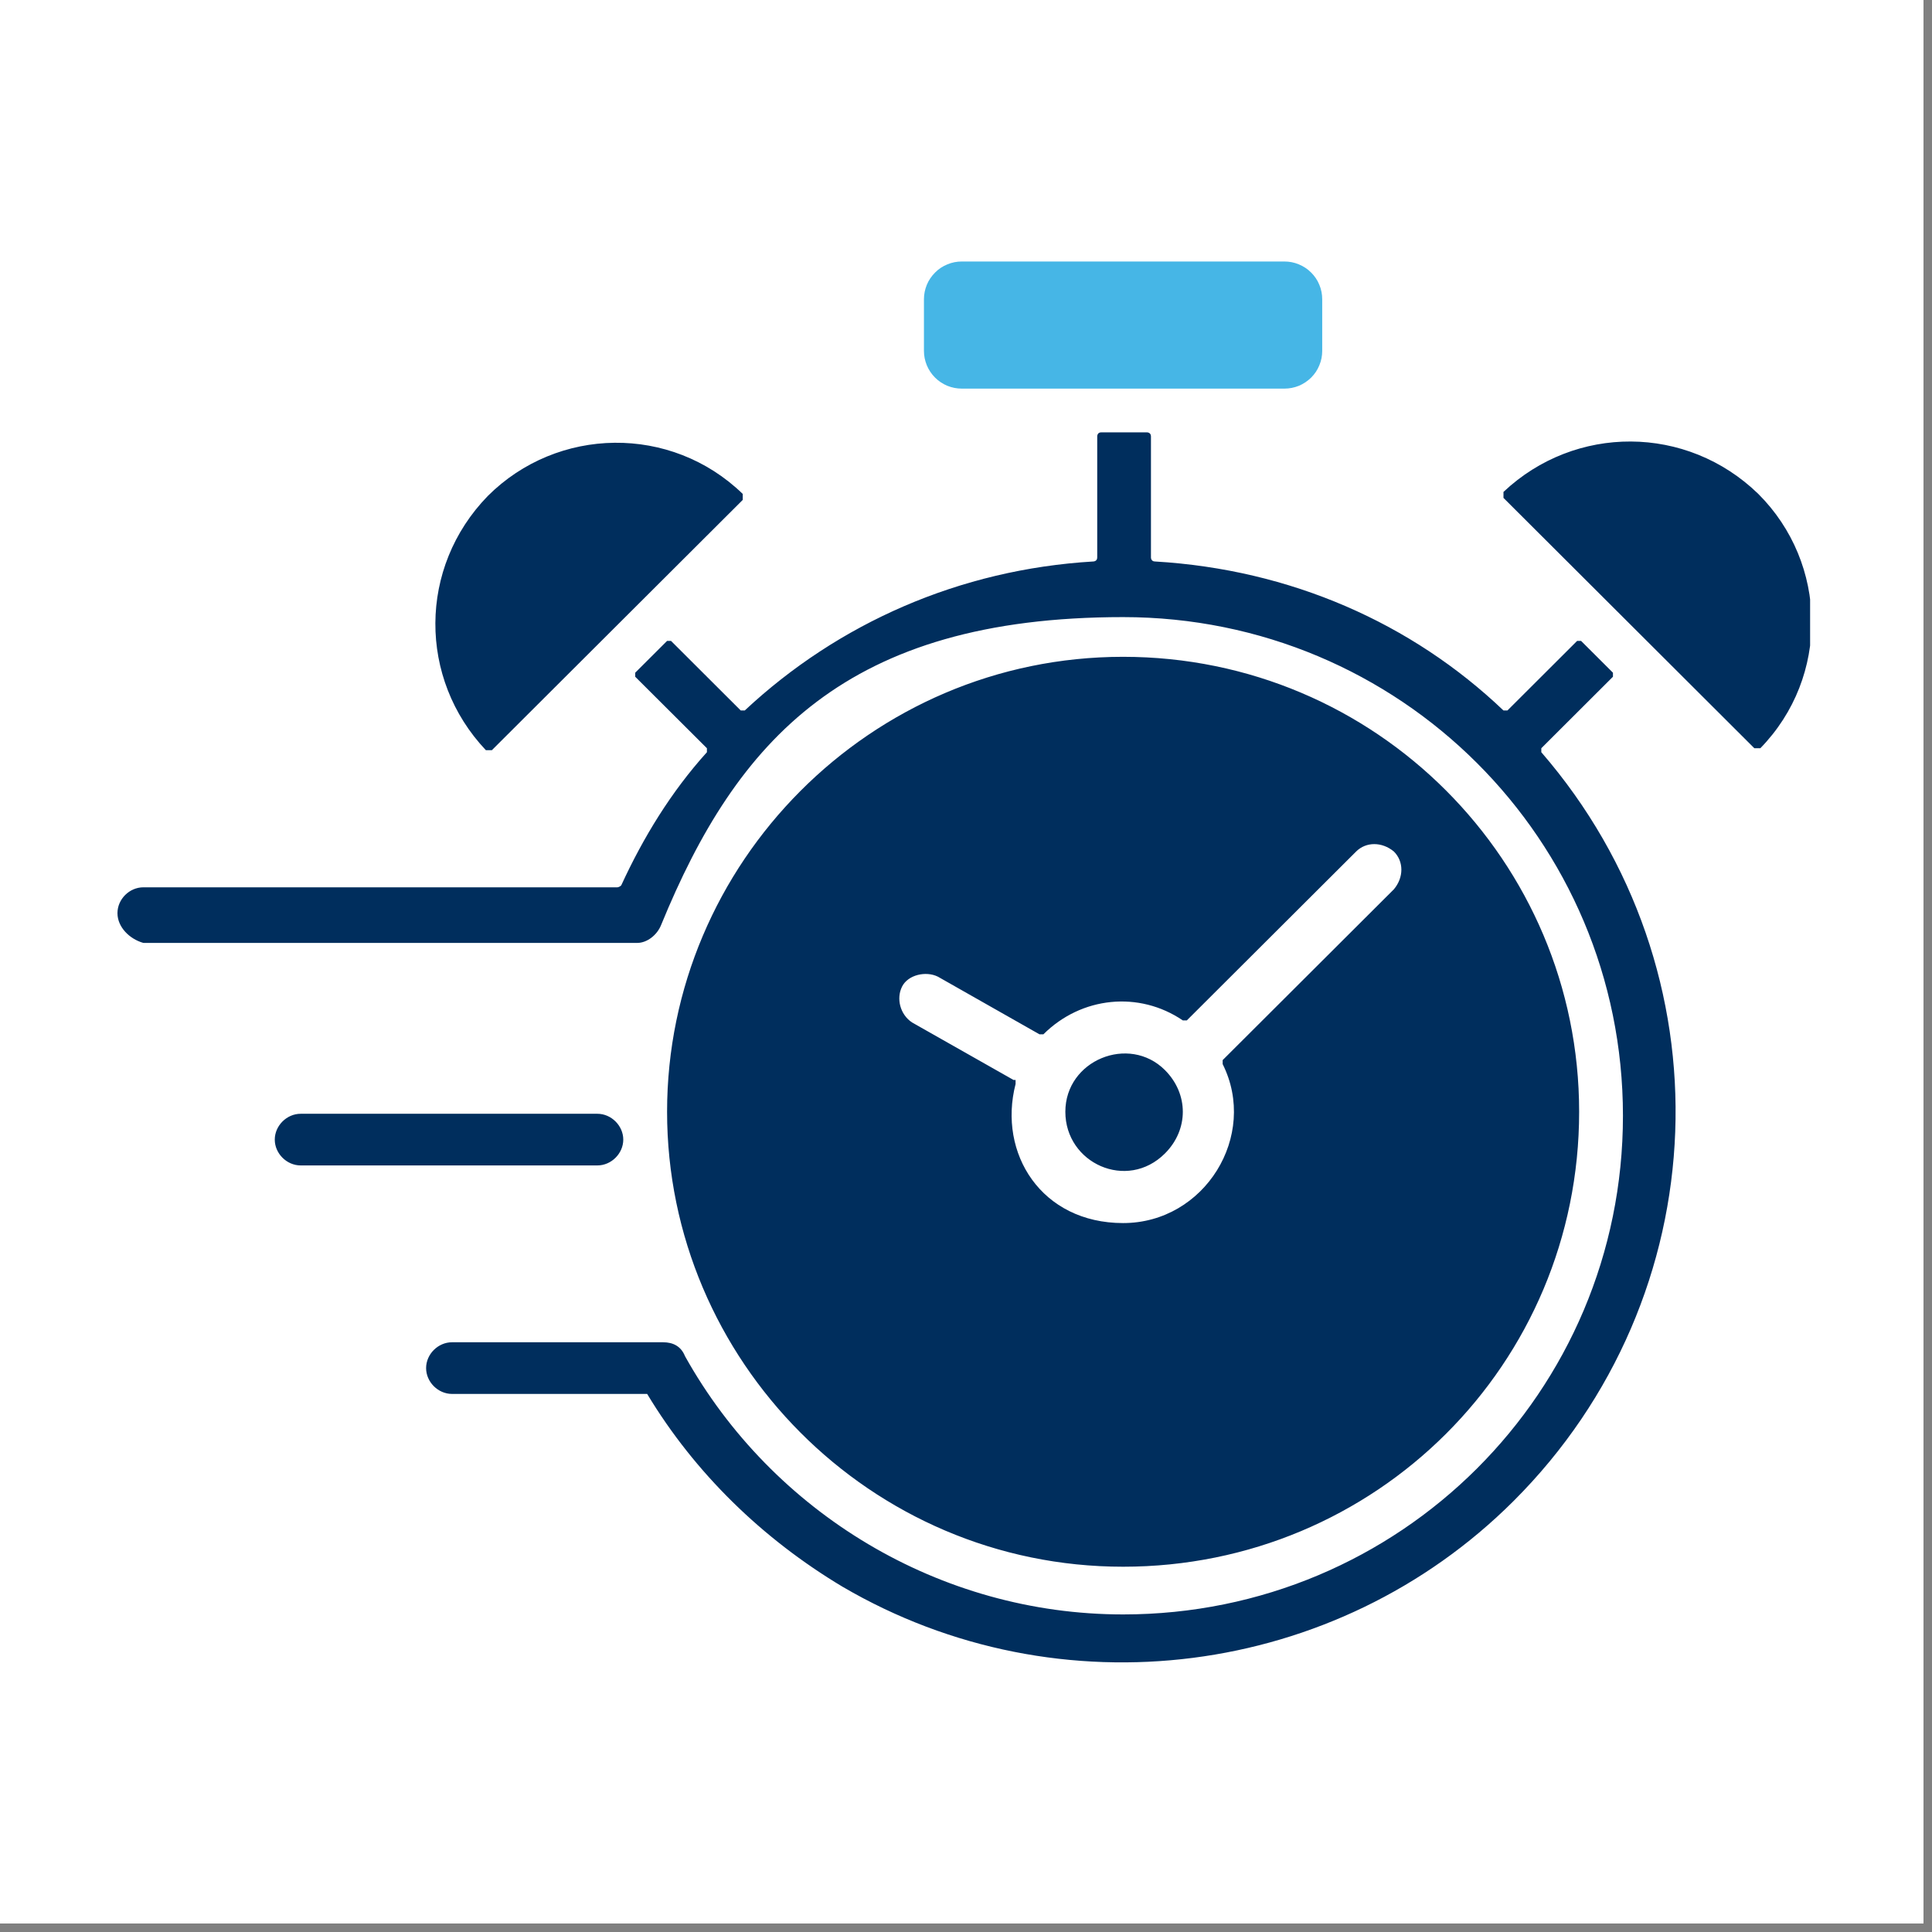 <?xml version="1.0" encoding="UTF-8"?> <svg xmlns="http://www.w3.org/2000/svg" xmlns:xlink="http://www.w3.org/1999/xlink" width="150" zoomAndPan="magnify" viewBox="0 0 112.5 112.5" height="150" preserveAspectRatio="xMidYMid meet" version="1.0"><rect x="0" y="0" width="112.5" height="112.5" fill="#808080" stroke="none"/><defs><clipPath id="d483fb236f"><path d="M 0 0 L 112.004 0 L 112.004 112.004 L 0 112.004 Z M 0 0 " clip-rule="nonzero"></path></clipPath><clipPath id="7399b1b7c5"><path d="M 6.84 25 L 105.402 25 L 105.402 97 L 6.84 97 Z M 6.84 25 " clip-rule="nonzero"></path></clipPath></defs><g clip-path="url(#d483fb236f)"><path fill="#ffffff" d="M 0 0 L 112.004 0 L 112.004 112.004 L 0 112.004 Z M 0 0 " fill-opacity="1" fill-rule="nonzero"></path><path fill="#ffffff" d="M 0 0 L 112.004 0 L 112.004 112.004 L 0 112.004 Z M 0 0 " fill-opacity="1" fill-rule="nonzero"></path></g><g clip-path="url(#7399b1b7c5)"><path fill="#002e5d" d="M 91.953 64.738 C 91.953 50.164 80.125 38.246 65.398 38.246 C 50.672 38.246 38.844 50.277 38.844 64.738 C 38.844 79.199 50.672 91.23 65.398 91.23 C 80.125 91.23 91.953 79.43 91.953 64.738 Z M 28.406 28.879 C 32.465 24.828 39.074 24.711 43.25 28.762 C 43.25 28.762 43.25 28.992 43.25 29.109 L 28.641 43.684 C 28.641 43.684 28.406 43.684 28.293 43.684 C 24.352 39.52 24.352 33.043 28.406 28.879 Z M 87.547 28.992 C 87.547 28.992 87.547 28.762 87.547 28.645 C 91.719 24.711 98.215 24.711 102.387 28.762 C 106.445 32.809 106.562 39.406 102.504 43.57 C 102.504 43.57 102.273 43.57 102.156 43.57 Z M 17.508 67.863 C 16.695 67.863 16 67.168 16 66.359 C 16 65.551 16.695 64.855 17.508 64.855 L 34.785 64.855 C 35.598 64.855 36.293 65.551 36.293 66.359 C 36.293 67.168 35.598 67.863 34.785 67.863 Z M 93.922 39.406 L 89.75 43.57 C 89.75 43.57 89.75 43.801 89.75 43.801 C 100.766 56.527 100.07 75.496 88.125 87.414 C 77.805 97.707 61.688 99.793 49.047 92.387 C 44.41 89.609 40.469 85.793 37.684 81.168 C 37.684 81.168 37.684 81.168 37.57 81.168 L 26.32 81.168 C 25.508 81.168 24.812 80.473 24.812 79.664 C 24.812 78.852 25.508 78.16 26.32 78.16 L 38.613 78.16 C 39.191 78.16 39.656 78.391 39.887 78.969 C 44.988 88.105 54.73 94.008 65.398 94.008 C 81.516 94.008 94.504 81.051 94.504 64.969 C 94.504 48.891 81.516 35.934 65.398 35.934 C 49.281 35.934 42.902 43.105 38.496 53.863 C 38.266 54.441 37.684 54.906 37.105 54.906 L 8.348 54.906 C 7.535 54.676 6.84 53.98 6.84 53.172 C 6.84 52.359 7.535 51.668 8.348 51.668 L 35.945 51.668 C 35.945 51.668 36.062 51.668 36.176 51.551 C 37.453 48.773 39.074 46.113 41.164 43.801 C 41.164 43.801 41.164 43.57 41.164 43.57 L 36.988 39.406 C 36.988 39.406 36.988 39.172 36.988 39.172 L 38.844 37.32 C 38.844 37.32 39.074 37.32 39.074 37.32 L 43.133 41.371 C 43.133 41.371 43.367 41.371 43.367 41.371 C 48.816 36.281 55.891 33.156 63.66 32.695 C 63.66 32.695 63.891 32.695 63.891 32.465 L 63.891 25.406 C 63.891 25.406 63.891 25.176 64.121 25.176 L 66.789 25.176 C 66.789 25.176 67.02 25.176 67.02 25.406 L 67.02 32.465 C 67.02 32.465 67.02 32.695 67.254 32.695 C 75.137 33.156 82.211 36.281 87.547 41.371 C 87.547 41.371 87.777 41.371 87.777 41.371 L 91.836 37.32 C 91.836 37.32 92.066 37.32 92.066 37.32 L 93.922 39.172 C 93.922 39.172 93.922 39.406 93.922 39.406 Z M 59.02 62.887 L 53.105 59.535 C 52.41 59.07 52.18 58.145 52.527 57.449 C 52.875 56.758 53.918 56.527 54.613 56.871 L 60.527 60.227 C 60.527 60.227 60.758 60.227 60.758 60.227 C 62.961 58.031 66.324 57.684 68.875 59.418 C 68.875 59.418 69.109 59.418 69.109 59.418 L 78.965 49.586 C 79.543 49.008 80.473 49.008 81.168 49.586 C 81.746 50.164 81.746 51.09 81.168 51.781 L 71.195 61.73 C 71.195 61.73 71.195 61.848 71.195 61.961 C 73.281 66.129 70.152 71.219 65.398 71.219 C 60.645 71.219 58.094 67.168 59.137 63.121 C 59.137 63.121 59.137 62.887 59.137 62.887 Z M 67.832 62.309 C 69.223 63.699 69.223 65.781 67.832 67.168 C 65.629 69.367 62.035 67.746 62.035 64.738 C 62.035 61.73 65.746 60.227 67.832 62.309 Z M 67.832 62.309 " fill-opacity="1" fill-rule="evenodd"></path></g><path fill="#46b6e6" d="M 56.004 15.227 L 74.789 15.227 C 75.082 15.227 75.363 15.281 75.633 15.395 C 75.902 15.504 76.141 15.664 76.348 15.871 C 76.555 16.078 76.715 16.312 76.824 16.582 C 76.938 16.852 76.992 17.133 76.992 17.426 L 76.992 20.434 C 76.992 20.723 76.938 21.004 76.824 21.273 C 76.715 21.543 76.555 21.781 76.348 21.988 C 76.141 22.191 75.902 22.352 75.633 22.465 C 75.363 22.574 75.082 22.629 74.789 22.629 L 56.004 22.629 C 55.715 22.629 55.434 22.574 55.164 22.465 C 54.891 22.352 54.652 22.191 54.449 21.988 C 54.242 21.781 54.082 21.543 53.969 21.273 C 53.859 21.004 53.801 20.723 53.801 20.434 L 53.801 17.426 C 53.801 17.133 53.859 16.852 53.969 16.582 C 54.082 16.312 54.242 16.078 54.449 15.871 C 54.652 15.664 54.891 15.504 55.164 15.395 C 55.434 15.281 55.715 15.227 56.004 15.227 Z M 56.004 15.227 " fill-opacity="1" fill-rule="nonzero"></path></svg> 